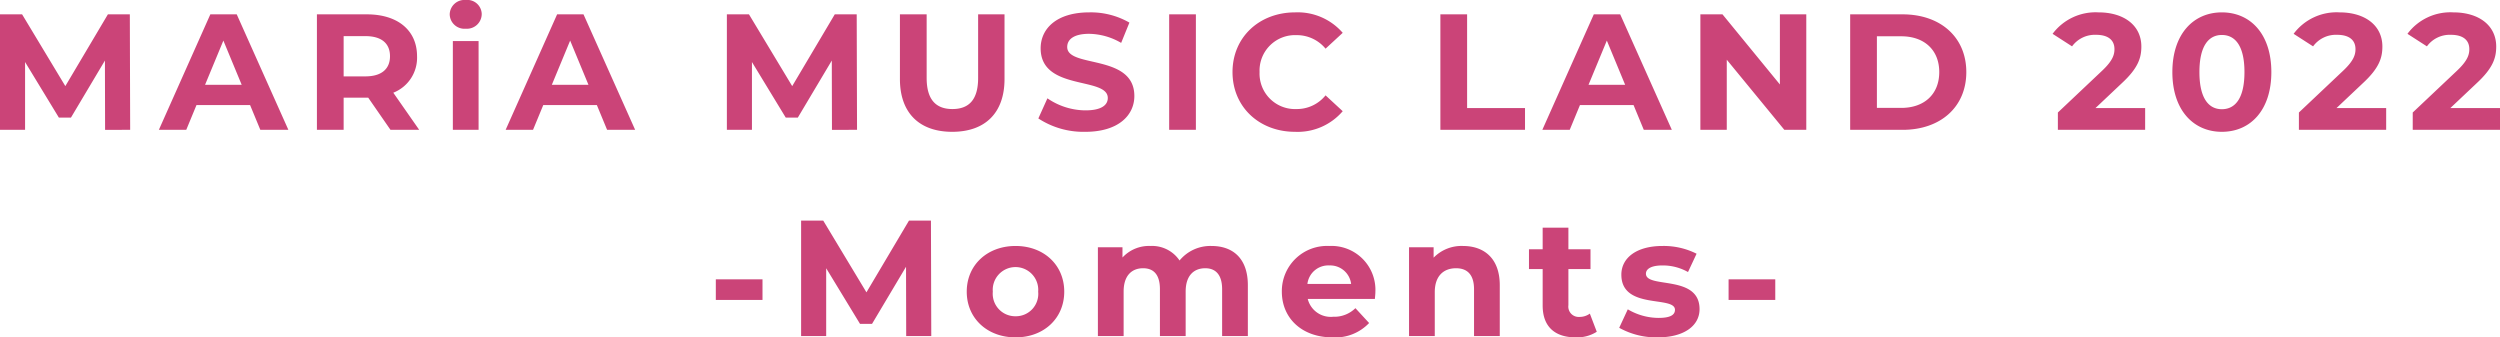 <svg xmlns="http://www.w3.org/2000/svg" width="303.08" height="40.9" viewBox="0 0 303.08 40.9">
  <path id="パス_3" data-name="パス 3" d="M32.29,19,32.25,5H29.59l-5.16,8.7L19.19,5H16.51V19h3.04V10.78l4.1,6.74h1.46l4.12-6.92.02,8.4Zm15.78,0h3.4L45.21,5h-3.2L35.77,19h3.32l1.24-3h6.5Zm-6.7-5.46,2.22-5.36,2.22,5.36ZM67.33,19l-3.14-4.5a4.552,4.552,0,0,0,2.88-4.42C67.07,6.94,64.73,5,60.99,5H54.93V19h3.24V15.1h2.98l2.7,3.9Zm-3.54-8.92c0,1.52-1,2.44-2.98,2.44H58.17V7.64h2.64C62.79,7.64,63.79,8.54,63.79,10.08Zm9.18-3.34a1.794,1.794,0,0,0,1.94-1.8,1.751,1.751,0,0,0-1.94-1.68A1.783,1.783,0,0,0,71.03,5,1.783,1.783,0,0,0,72.97,6.74ZM71.41,19h3.12V8.24H71.41Zm18.7,0h3.4L87.25,5h-3.2L77.81,19h3.32l1.24-3h6.5Zm-6.7-5.46,2.22-5.36,2.22,5.36Zm37,5.46-.04-14h-2.66l-5.16,8.7L107.31,5h-2.68V19h3.04V10.78l4.1,6.74h1.46l4.12-6.92.02,8.4Zm11.54.24c3.98,0,6.34-2.28,6.34-6.4V5h-3.2v7.72c0,2.66-1.14,3.76-3.12,3.76-1.96,0-3.12-1.1-3.12-3.76V5h-3.24v7.84C125.61,16.96,127.97,19.24,131.95,19.24Zm16.14,0c4,0,5.94-2,5.94-4.34,0-5.14-8.14-3.36-8.14-5.94,0-.88.74-1.6,2.66-1.6a7.907,7.907,0,0,1,3.88,1.1l1-2.46a9.391,9.391,0,0,0-4.86-1.24c-3.98,0-5.9,1.98-5.9,4.36,0,5.2,8.14,3.4,8.14,6.02,0,.86-.78,1.5-2.7,1.5a8.235,8.235,0,0,1-4.62-1.46l-1.1,2.44A9.979,9.979,0,0,0,148.09,19.24ZM158.25,19h3.24V5h-3.24Zm15.26.24a7.193,7.193,0,0,0,5.78-2.5l-2.08-1.92a4.462,4.462,0,0,1-3.52,1.66A4.3,4.3,0,0,1,169.21,12a4.3,4.3,0,0,1,4.48-4.48,4.5,4.5,0,0,1,3.52,1.64l2.08-1.92a7.228,7.228,0,0,0-5.76-2.48c-4.36,0-7.6,3.02-7.6,7.24S169.17,19.24,173.51,19.24ZM191.13,19h10.26V16.36h-7.02V5h-3.24Zm24.66,0h3.4L212.93,5h-3.2l-6.24,14h3.32l1.24-3h6.5Zm-6.7-5.46,2.22-5.36,2.22,5.36ZM232.29,5v8.5L225.33,5h-2.68V19h3.2V10.5l6.98,8.5h2.66V5Zm8.52,14h6.36c4.58,0,7.72-2.76,7.72-7s-3.14-7-7.72-7h-6.36Zm3.24-2.66V7.66h2.96c2.78,0,4.6,1.66,4.6,4.34s-1.82,4.34-4.6,4.34Zm26.5.02,3.22-3.04c1.96-1.82,2.34-3.06,2.34-4.42,0-2.54-2.08-4.14-5.2-4.14a6.5,6.5,0,0,0-5.56,2.6l2.36,1.52a3.423,3.423,0,0,1,2.9-1.4c1.48,0,2.24.64,2.24,1.74,0,.68-.22,1.4-1.46,2.58l-5.4,5.1V19h10.58V16.36Zm15.32,2.88c3.46,0,6-2.62,6-7.24s-2.54-7.24-6-7.24c-3.44,0-6,2.62-6,7.24S282.43,19.24,285.87,19.24Zm0-2.74c-1.6,0-2.72-1.32-2.72-4.5s1.12-4.5,2.72-4.5c1.62,0,2.74,1.32,2.74,4.5S287.49,16.5,285.87,16.5Zm13.9-.14,3.22-3.04c1.96-1.82,2.34-3.06,2.34-4.42,0-2.54-2.08-4.14-5.2-4.14a6.5,6.5,0,0,0-5.56,2.6l2.36,1.52a3.423,3.423,0,0,1,2.9-1.4c1.48,0,2.24.64,2.24,1.74,0,.68-.22,1.4-1.46,2.58l-5.4,5.1V19h10.58V16.36Zm13.8,0,3.22-3.04c1.96-1.82,2.34-3.06,2.34-4.42,0-2.54-2.08-4.14-5.2-4.14a6.5,6.5,0,0,0-5.56,2.6l2.36,1.52a3.423,3.423,0,0,1,2.9-1.4c1.48,0,2.24.64,2.24,1.74,0,.68-.22,1.4-1.46,2.58l-5.4,5.1V19h10.58V16.36ZM103.29,39.62h5.66v-2.5h-5.66ZM129.41,44l-.04-14h-2.66l-5.16,8.7L116.31,30h-2.68V44h3.04V35.78l4.1,6.74h1.46l4.12-6.92.02,8.4Zm10.22.16c3.42,0,5.9-2.3,5.9-5.54s-2.48-5.54-5.9-5.54-5.92,2.3-5.92,5.54S136.21,44.16,139.63,44.16Zm0-2.56a2.73,2.73,0,0,1-2.76-2.98,2.759,2.759,0,1,1,5.5,0A2.715,2.715,0,0,1,139.63,41.6Zm23.76-8.52a4.838,4.838,0,0,0-3.88,1.76,4.016,4.016,0,0,0-3.54-1.76,4.358,4.358,0,0,0-3.38,1.4V33.24h-2.98V44h3.12V38.6c0-1.92.98-2.82,2.36-2.82,1.3,0,2.04.8,2.04,2.54V44h3.12V38.6c0-1.92.98-2.82,2.38-2.82,1.26,0,2.04.8,2.04,2.54V44h3.12V37.84C167.79,34.56,165.95,33.08,163.39,33.08Zm19.86,5.58a5.327,5.327,0,0,0-5.6-5.58,5.478,5.478,0,0,0-5.74,5.54c0,3.2,2.42,5.54,6.14,5.54a5.635,5.635,0,0,0,4.44-1.74l-1.66-1.8a3.648,3.648,0,0,1-2.7,1.04,2.869,2.869,0,0,1-3.08-2.16h8.14C183.21,39.24,183.25,38.9,183.25,38.66Zm-5.58-3.22a2.557,2.557,0,0,1,2.64,2.24h-5.3A2.547,2.547,0,0,1,177.67,35.44Zm16.2-2.36a4.711,4.711,0,0,0-3.56,1.42V33.24h-2.98V44h3.12V38.68c0-1.98,1.08-2.9,2.58-2.9,1.38,0,2.18.8,2.18,2.54V44h3.12V37.84C198.33,34.56,196.41,33.08,193.87,33.08Zm15.38,8.2a2.1,2.1,0,0,1-1.26.4,1.255,1.255,0,0,1-1.34-1.42V35.88h2.68v-2.4h-2.68V30.86h-3.12v2.62h-1.66v2.4h1.66V40.3c0,2.56,1.48,3.86,4.02,3.86a4.459,4.459,0,0,0,2.54-.68Zm8.22,2.88c3.22,0,5.08-1.42,5.08-3.42,0-4.24-6.5-2.46-6.5-4.3,0-.56.6-1,2-1a6.179,6.179,0,0,1,3.1.8l1.04-2.22a8.848,8.848,0,0,0-4.14-.94c-3.14,0-4.98,1.44-4.98,3.48,0,4.3,6.5,2.5,6.5,4.26,0,.6-.54.98-1.98.98a7.362,7.362,0,0,1-3.74-1.04L212.81,43A9.237,9.237,0,0,0,217.47,44.16Zm8.6-4.54h5.66v-2.5h-5.66Z" transform="translate(-16.51 -3.26)" fill="#cb4478"/>
</svg>

